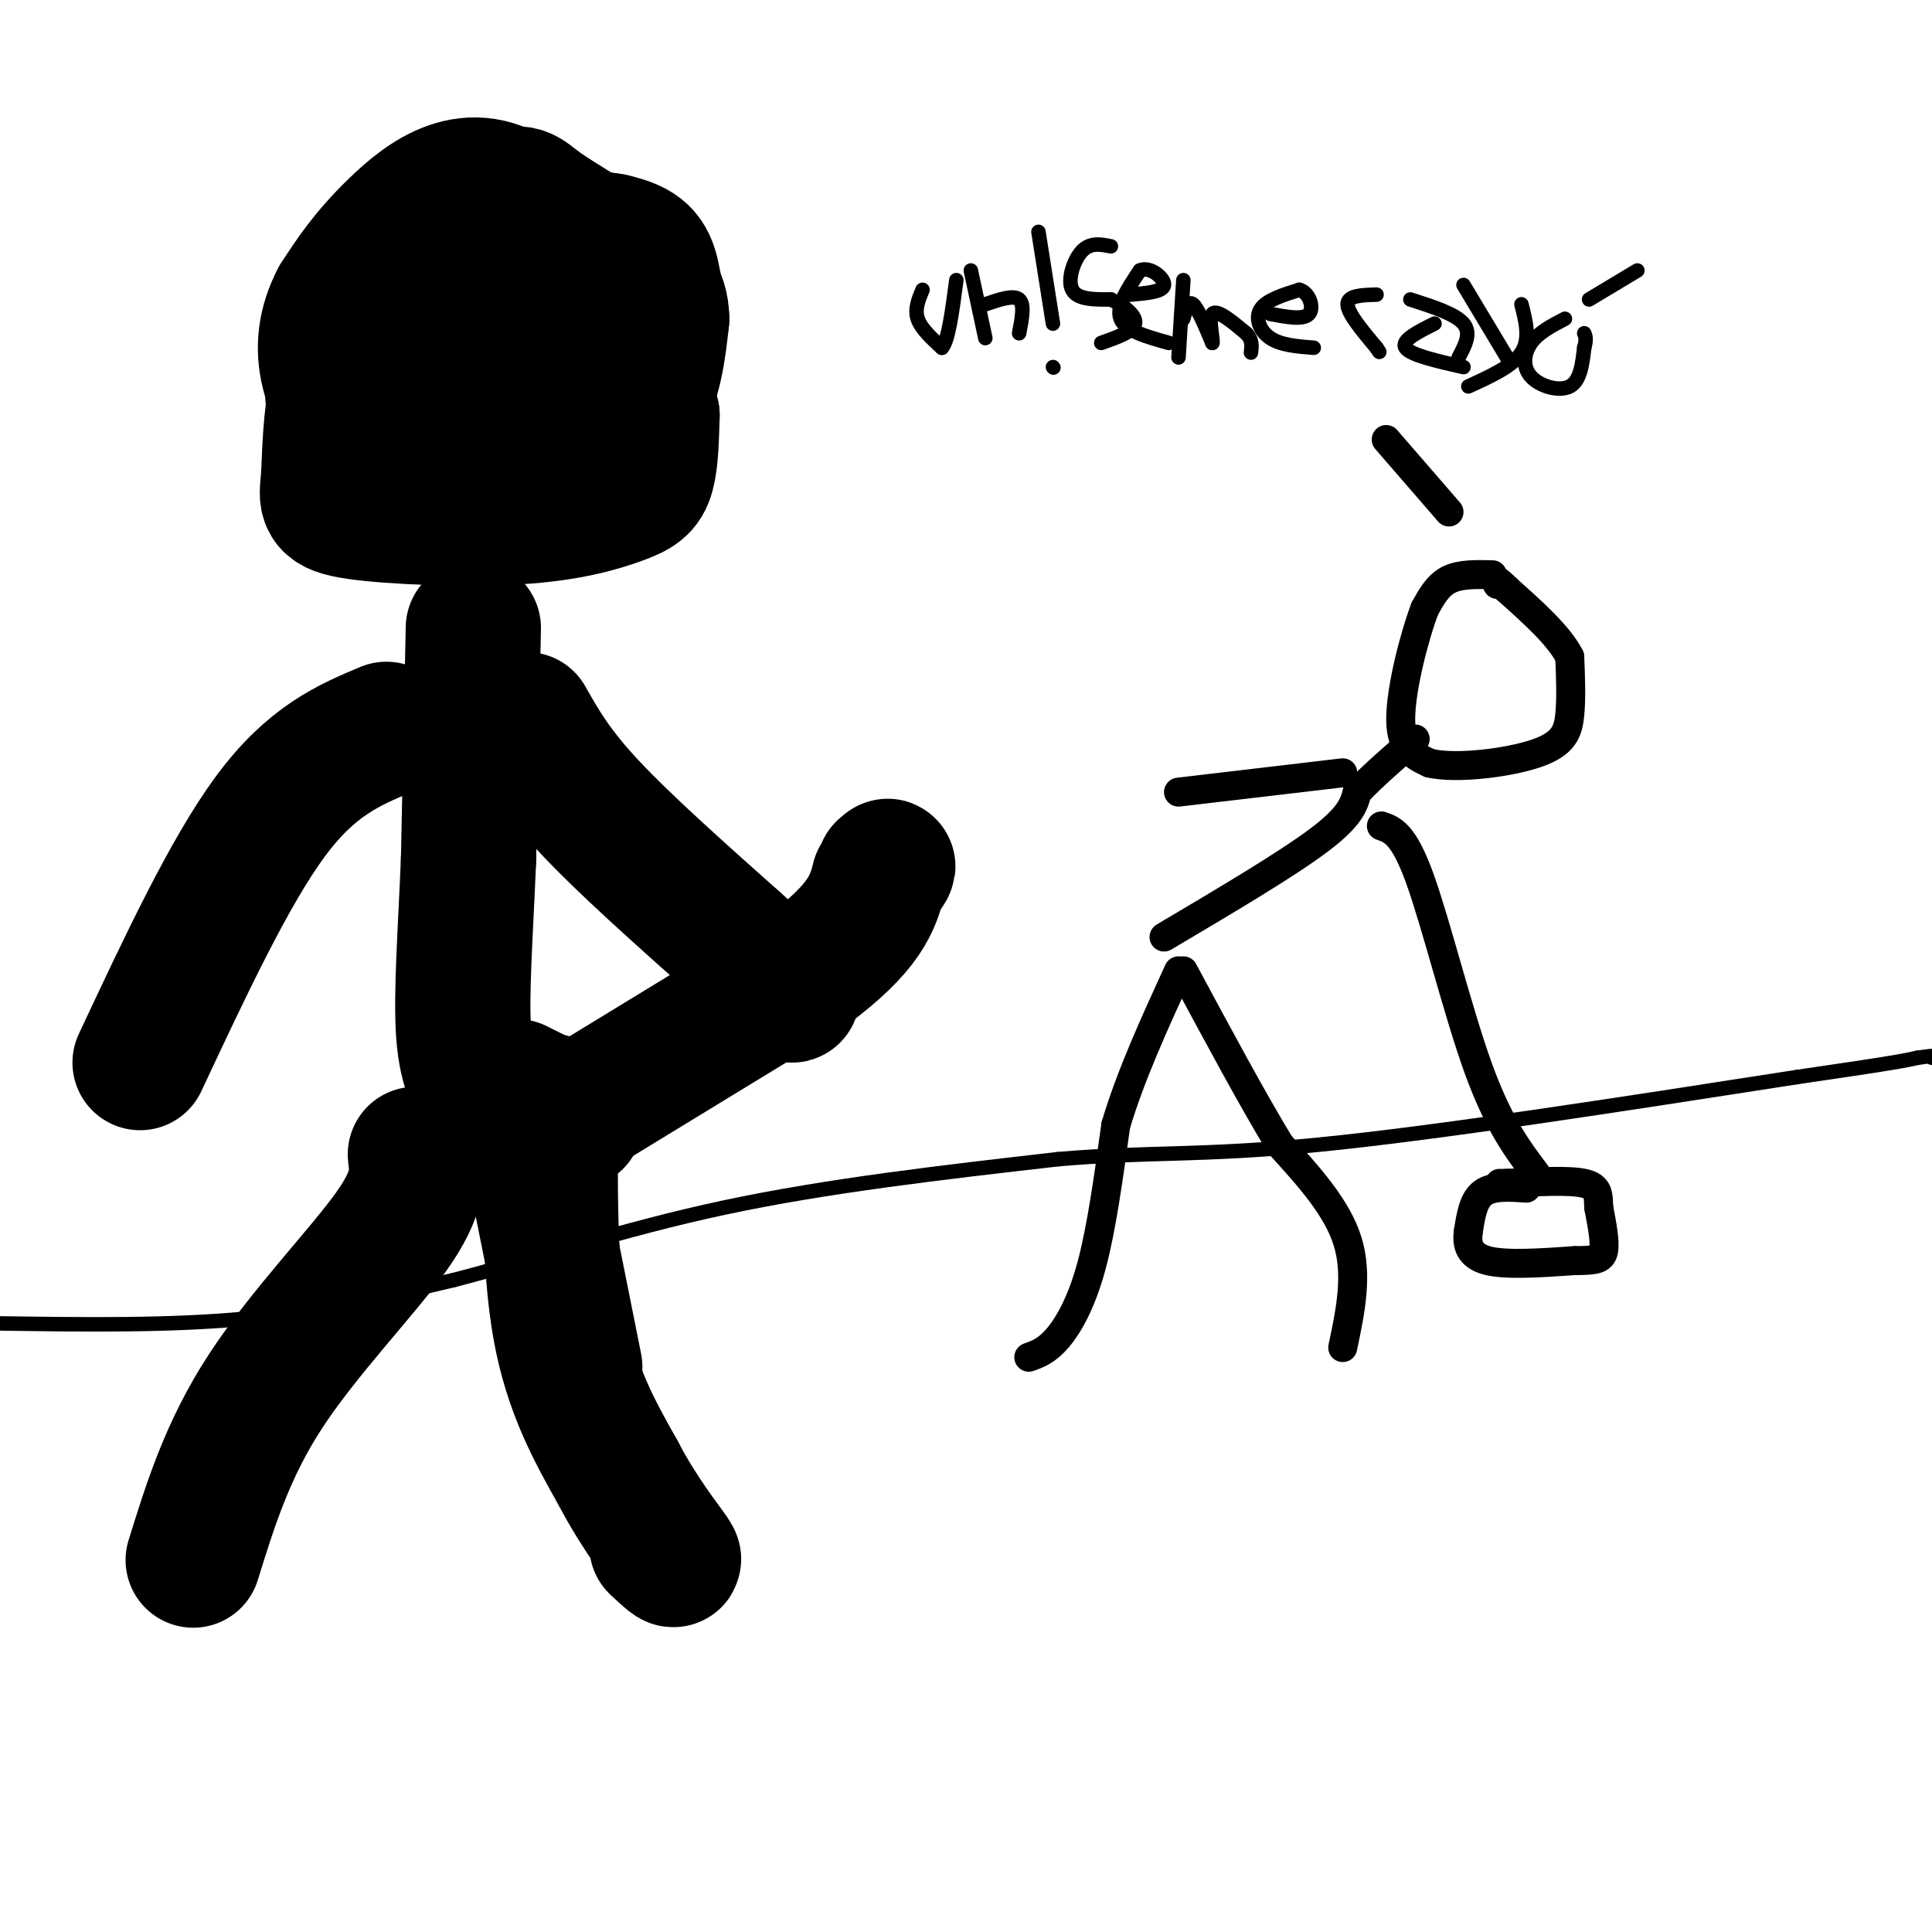 <svg viewBox='0 0 400 400' version='1.1' xmlns='http://www.w3.org/2000/svg' xmlns:xlink='http://www.w3.org/1999/xlink'><g fill='none' stroke='rgb(0,0,0)' stroke-width='28' stroke-linecap='round' stroke-linejoin='round'><path d='M91,45c-4.000,1.583 -8.000,3.167 -11,9c-3.000,5.833 -5.000,15.917 -7,26'/><path d='M73,80c1.402,4.756 8.407,3.646 14,3c5.593,-0.646 9.775,-0.828 13,-6c3.225,-5.172 5.493,-15.335 5,-20c-0.493,-4.665 -3.746,-3.833 -7,-3'/><path d='M98,54c-3.908,0.085 -10.177,1.798 -13,4c-2.823,2.202 -2.198,4.894 -2,7c0.198,2.106 -0.029,3.626 3,7c3.029,3.374 9.316,8.601 14,10c4.684,1.399 7.767,-1.029 9,-6c1.233,-4.971 0.617,-12.486 0,-20'/><path d='M109,56c-1.746,-3.962 -6.112,-3.865 -11,-4c-4.888,-0.135 -10.300,-0.500 -14,7c-3.700,7.500 -5.688,22.865 -3,28c2.688,5.135 10.054,0.038 15,-5c4.946,-5.038 7.473,-10.019 10,-15'/><path d='M106,67c1.978,-5.866 1.922,-13.030 0,-18c-1.922,-4.970 -5.711,-7.744 -9,-8c-3.289,-0.256 -6.078,2.008 -8,9c-1.922,6.992 -2.978,18.712 -1,26c1.978,7.288 6.989,10.144 12,13'/><path d='M100,89c4.230,2.282 8.803,1.489 13,1c4.197,-0.489 8.016,-0.672 10,-6c1.984,-5.328 2.134,-15.801 2,-22c-0.134,-6.199 -0.551,-8.126 -5,-9c-4.449,-0.874 -12.928,-0.697 -20,2c-7.072,2.697 -12.735,7.913 -16,12c-3.265,4.087 -4.133,7.043 -5,10'/><path d='M79,77c-1.874,4.332 -4.059,10.161 -1,13c3.059,2.839 11.362,2.687 18,-2c6.638,-4.687 11.611,-13.911 12,-21c0.389,-7.089 -3.805,-12.045 -8,-17'/><path d='M100,50c-3.147,-2.278 -7.016,0.527 -9,4c-1.984,3.473 -2.085,7.615 -2,15c0.085,7.385 0.354,18.015 2,24c1.646,5.985 4.668,7.326 9,8c4.332,0.674 9.974,0.681 16,-2c6.026,-2.681 12.436,-8.052 16,-14c3.564,-5.948 4.282,-12.474 5,-19'/><path d='M137,66c-0.062,-5.056 -2.719,-8.195 -8,-12c-5.281,-3.805 -13.188,-8.277 -17,-11c-3.812,-2.723 -3.528,-3.697 -9,-2c-5.472,1.697 -16.698,6.065 -23,10c-6.302,3.935 -7.679,7.436 -9,13c-1.321,5.564 -2.586,13.190 -2,19c0.586,5.810 3.025,9.803 6,13c2.975,3.197 6.488,5.599 10,8'/><path d='M85,104c3.277,1.647 6.471,1.765 12,0c5.529,-1.765 13.394,-5.415 19,-8c5.606,-2.585 8.953,-4.107 12,-8c3.047,-3.893 5.794,-10.156 7,-16c1.206,-5.844 0.870,-11.267 0,-15c-0.870,-3.733 -2.273,-5.774 -8,-7c-5.727,-1.226 -15.779,-1.636 -22,-1c-6.221,0.636 -8.610,2.318 -11,4'/><path d='M94,53c-4.292,2.133 -9.522,5.465 -14,10c-4.478,4.535 -8.204,10.275 -10,17c-1.796,6.725 -1.662,14.437 -2,19c-0.338,4.563 -1.149,5.977 6,7c7.149,1.023 22.256,1.656 33,1c10.744,-0.656 17.123,-2.600 21,-4c3.877,-1.400 5.250,-2.257 6,-5c0.750,-2.743 0.875,-7.371 1,-12'/><path d='M135,86c-4.548,-11.929 -16.417,-35.750 -27,-44c-10.583,-8.250 -19.881,-0.929 -26,5c-6.119,5.929 -9.060,10.464 -12,15'/><path d='M70,62c-2.636,4.995 -3.227,9.983 -2,15c1.227,5.017 4.271,10.063 8,14c3.729,3.937 8.144,6.767 11,9c2.856,2.233 4.154,3.870 12,1c7.846,-2.870 22.242,-10.249 28,-19c5.758,-8.751 2.879,-18.876 0,-29'/><path d='M127,53c-0.167,-5.000 -0.583,-3.000 -1,-1'/><path d='M98,130c0.000,0.000 -1.000,48.000 -1,48'/><path d='M97,178c-0.600,14.844 -1.600,27.956 -1,36c0.600,8.044 2.800,11.022 5,14'/><path d='M101,228c0.833,1.667 0.417,-1.167 0,-4'/><path d='M109,149c2.917,5.167 5.833,10.333 13,18c7.167,7.667 18.583,17.833 30,28'/><path d='M152,195c7.822,7.111 12.378,10.889 12,11c-0.378,0.111 -5.689,-3.444 -11,-7'/><path d='M80,151c-7.750,3.250 -15.500,6.500 -24,18c-8.500,11.500 -17.750,31.250 -27,51'/><path d='M86,239c0.444,3.867 0.889,7.733 -5,16c-5.889,8.267 -18.111,20.933 -26,33c-7.889,12.067 -11.444,23.533 -15,35'/><path d='M110,238c0.000,0.000 9.000,45.000 9,45'/><path d='M114,228c-0.167,17.083 -0.333,34.167 2,47c2.333,12.833 7.167,21.417 12,30'/><path d='M128,305c4.444,8.533 9.556,14.867 11,17c1.444,2.133 -0.778,0.067 -3,-2'/><path d='M107,225c0.000,0.000 4.000,2.000 4,2'/><path d='M119,232c0.000,0.000 0.100,0.100 0.1,0.1'/><path d='M108,237c0.000,0.000 59.000,-36.000 59,-36'/><path d='M167,201c12.333,-9.167 13.667,-14.083 15,-19'/><path d='M182,182c2.667,-3.500 1.833,-2.750 1,-2'/></g>
<g fill='none' stroke='rgb(0,0,0)' stroke-width='6' stroke-linecap='round' stroke-linejoin='round'><path d='M213,281c1.867,-0.667 3.733,-1.333 6,-4c2.267,-2.667 4.933,-7.333 7,-15c2.067,-7.667 3.533,-18.333 5,-29'/><path d='M231,233c3.000,-10.167 8.000,-21.083 13,-32'/><path d='M278,279c1.583,-7.500 3.167,-15.000 1,-22c-2.167,-7.000 -8.083,-13.500 -14,-20'/><path d='M265,237c-5.667,-9.333 -12.833,-22.667 -20,-36'/><path d='M241,194c12.667,-7.500 25.333,-15.000 32,-20c6.667,-5.000 7.333,-7.500 8,-10'/><path d='M281,164c3.333,-3.500 7.667,-7.250 12,-11'/><path d='M309,119c-3.333,-0.083 -6.667,-0.167 -9,1c-2.333,1.167 -3.667,3.583 -5,6'/><path d='M295,126c-2.156,5.644 -5.044,16.756 -5,23c0.044,6.244 3.022,7.622 6,9'/><path d='M296,158c5.488,1.274 16.208,-0.042 22,-2c5.792,-1.958 6.655,-4.560 7,-8c0.345,-3.440 0.173,-7.720 0,-12'/><path d='M325,136c-2.167,-4.333 -7.583,-9.167 -13,-14'/><path d='M312,122c-2.500,-2.500 -2.250,-1.750 -2,-1'/><path d='M278,160c0.000,0.000 -34.000,4.000 -34,4'/><path d='M286,171c2.311,0.800 4.622,1.600 8,11c3.378,9.400 7.822,27.400 12,39c4.178,11.600 8.089,16.800 12,22'/><path d='M316,246c-3.500,-0.250 -7.000,-0.500 -9,1c-2.000,1.500 -2.500,4.750 -3,8'/><path d='M304,255c-0.378,2.578 0.178,5.022 4,6c3.822,0.978 10.911,0.489 18,0'/><path d='M326,261c4.178,-0.044 5.622,-0.156 6,-2c0.378,-1.844 -0.311,-5.422 -1,-9'/><path d='M331,250c-0.111,-2.511 0.111,-4.289 -3,-5c-3.111,-0.711 -9.556,-0.356 -16,0'/><path d='M312,245c-2.667,0.000 -1.333,0.000 0,0'/><path d='M300,106c0.000,0.000 -13.000,-15.000 -13,-15'/></g>
<g fill='none' stroke='rgb(0,0,0)' stroke-width='3' stroke-linecap='round' stroke-linejoin='round'><path d='M191,60c-0.833,2.000 -1.667,4.000 -1,6c0.667,2.000 2.833,4.000 5,6'/><path d='M195,72c1.333,-1.333 2.167,-7.667 3,-14'/><path d='M201,56c0.000,0.000 3.000,14.000 3,14'/><path d='M204,63c2.917,-1.000 5.833,-2.000 7,-1c1.167,1.000 0.583,4.000 0,7'/><path d='M215,48c0.000,0.000 3.000,19.000 3,19'/><path d='M218,76c0.000,0.000 0.100,0.100 0.1,0.1'/><path d='M230,51c-2.133,-0.422 -4.267,-0.844 -6,1c-1.733,1.844 -3.067,5.956 -2,8c1.067,2.044 4.533,2.022 8,2'/><path d='M230,62c2.667,1.244 5.333,3.356 5,5c-0.333,1.644 -3.667,2.822 -7,4'/><path d='M242,71c-4.500,-1.250 -9.000,-2.500 -10,-5c-1.000,-2.500 1.500,-6.250 4,-10'/><path d='M236,56c2.044,-0.978 5.156,1.578 5,3c-0.156,1.422 -3.578,1.711 -7,2'/><path d='M245,58c0.000,0.000 -1.000,16.000 -1,16'/><path d='M245,66c0.500,-1.917 1.000,-3.833 2,-3c1.000,0.833 2.500,4.417 4,8'/><path d='M251,71c0.311,-0.267 -0.911,-4.933 0,-6c0.911,-1.067 3.956,1.467 7,4'/><path d='M258,69c1.333,1.333 1.167,2.667 1,4'/><path d='M272,72c-3.400,-0.267 -6.800,-0.533 -9,-2c-2.200,-1.467 -3.200,-4.133 -2,-6c1.200,-1.867 4.600,-2.933 8,-4'/><path d='M269,60c2.044,0.489 3.156,3.711 2,5c-1.156,1.289 -4.578,0.644 -8,0'/><path d='M285,61c-3.000,0.083 -6.000,0.167 -6,2c0.000,1.833 3.000,5.417 6,9'/><path d='M285,72c1.000,1.500 0.500,0.750 0,0'/><path d='M292,62c4.667,1.500 9.333,3.000 11,5c1.667,2.000 0.333,4.500 -1,7'/><path d='M297,67c-3.500,1.750 -7.000,3.500 -6,5c1.000,1.500 6.500,2.750 12,4'/><path d='M304,80c4.583,-2.083 9.167,-4.167 11,-7c1.833,-2.833 0.917,-6.417 0,-10'/><path d='M312,74c0.000,0.000 -9.000,-15.000 -9,-15'/><path d='M324,66c-2.738,1.429 -5.476,2.857 -7,5c-1.524,2.143 -1.833,5.000 0,7c1.833,2.000 5.810,3.143 8,2c2.190,-1.143 2.595,-4.571 3,-8'/><path d='M328,72c0.500,-1.833 0.250,-2.417 0,-3'/><path d='M329,62c0.000,0.000 10.000,-6.000 10,-6'/><path d='M0,274c17.667,0.250 35.333,0.500 51,-1c15.667,-1.500 29.333,-4.750 43,-8'/><path d='M94,265c16.067,-4.133 34.733,-10.467 56,-15c21.267,-4.533 45.133,-7.267 69,-10'/><path d='M219,240c18.333,-1.600 29.667,-0.600 54,-3c24.333,-2.400 61.667,-8.200 99,-14'/><path d='M372,223c20.667,-3.000 22.833,-3.500 25,-4'/><path d='M397,219c4.667,-0.667 3.833,-0.333 3,0'/></g>
</svg>